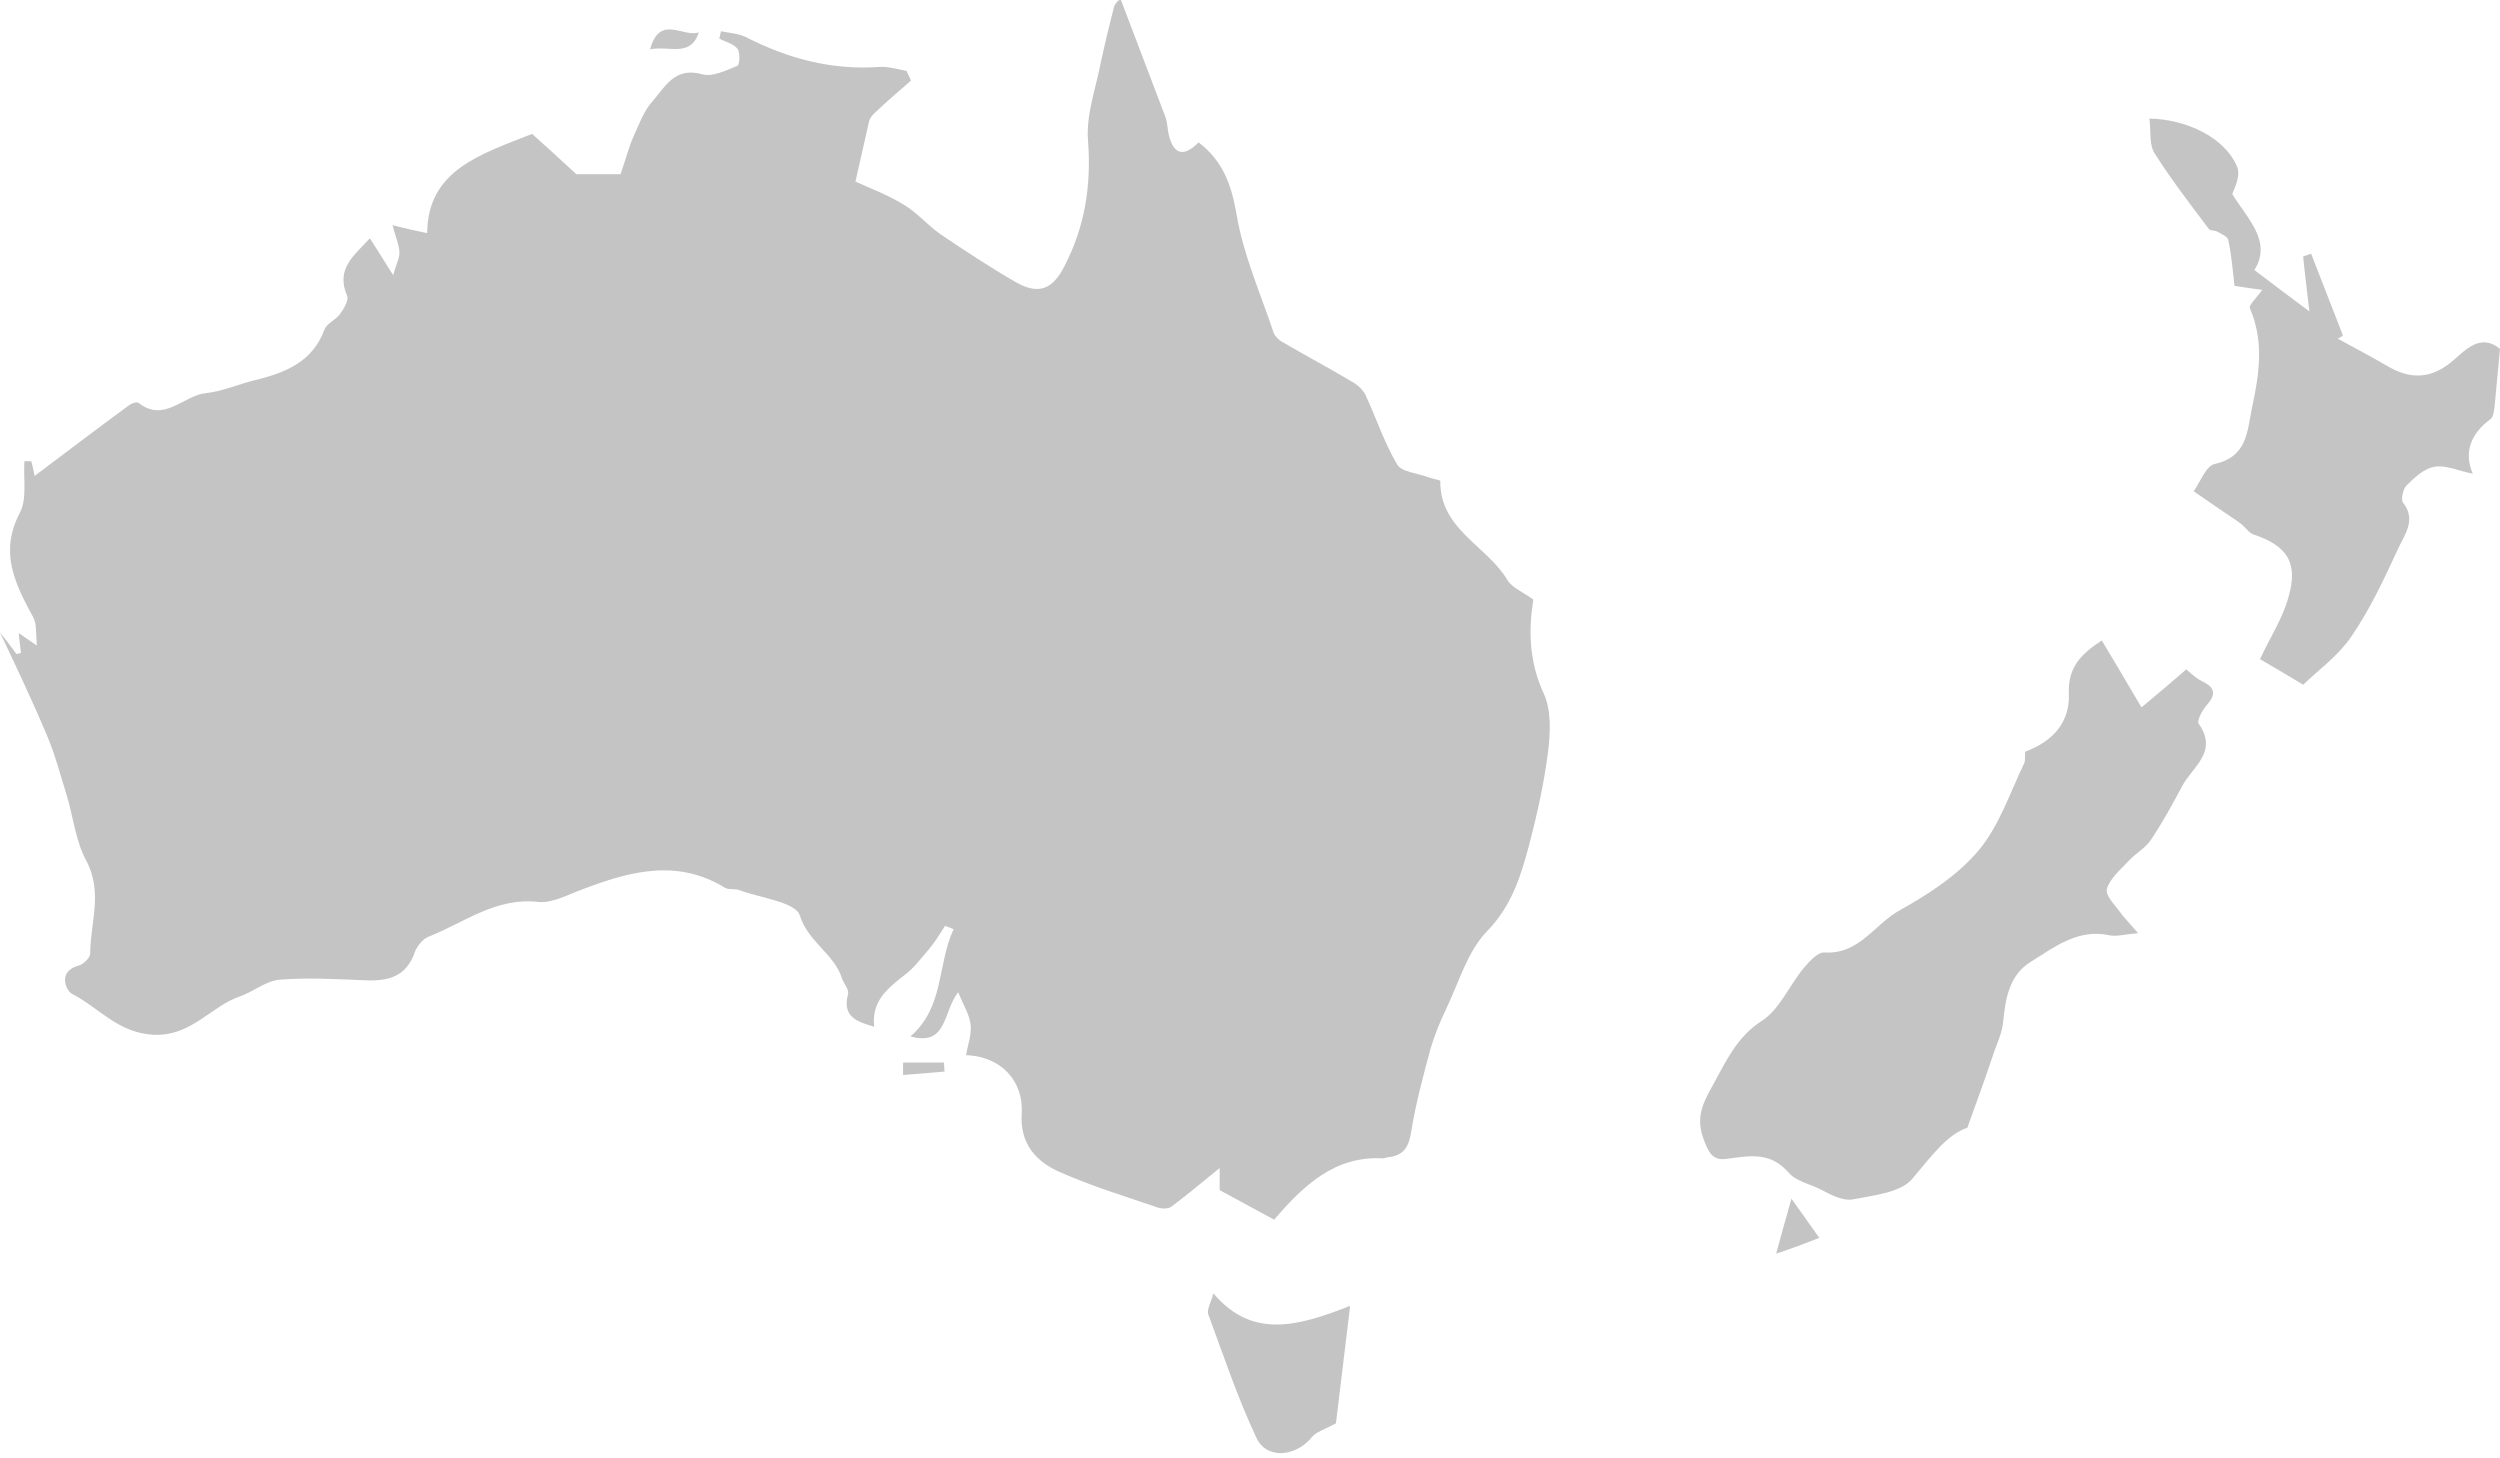<svg width="72" height="42" viewBox="0 0 72 42" fill="none" xmlns="http://www.w3.org/2000/svg">
<path d="M32.283 0C32.708 1.111 33.133 2.238 33.557 3.349C33.606 3.48 33.623 3.627 33.639 3.774C33.754 4.395 34.031 4.591 34.521 4.101C35.224 4.64 35.469 5.326 35.616 6.192C35.812 7.352 36.302 8.447 36.678 9.574C36.711 9.672 36.809 9.77 36.907 9.835C37.609 10.244 38.312 10.62 38.998 11.028C39.129 11.11 39.259 11.24 39.325 11.371C39.635 12.041 39.864 12.743 40.24 13.38C40.37 13.593 40.811 13.626 41.122 13.74C41.236 13.789 41.481 13.822 41.481 13.854C41.465 15.243 42.821 15.717 43.409 16.697C43.54 16.926 43.85 17.04 44.161 17.269C44.03 18.069 44.014 19.001 44.455 19.965C44.684 20.455 44.651 21.092 44.585 21.647C44.471 22.546 44.275 23.428 44.046 24.31C43.801 25.225 43.54 26.091 42.821 26.826C42.266 27.398 42.02 28.28 41.661 29.032C41.481 29.408 41.318 29.8 41.203 30.192C40.991 30.976 40.779 31.76 40.648 32.561C40.583 33.018 40.436 33.28 39.978 33.329C39.929 33.329 39.88 33.361 39.831 33.361C38.426 33.28 37.528 34.162 36.694 35.126C36.172 34.848 35.681 34.571 35.126 34.276C35.126 34.129 35.126 33.901 35.126 33.639C34.603 34.064 34.178 34.423 33.737 34.75C33.656 34.816 33.476 34.816 33.361 34.783C32.414 34.456 31.434 34.162 30.519 33.754C29.849 33.459 29.375 32.953 29.424 32.087C29.489 31.107 28.803 30.421 27.823 30.388C27.872 30.094 27.986 29.8 27.954 29.506C27.921 29.228 27.758 28.967 27.594 28.575C27.153 29.146 27.284 30.143 26.222 29.849C27.202 28.999 26.99 27.774 27.464 26.761C27.382 26.728 27.3 26.696 27.218 26.663C27.072 26.892 26.924 27.137 26.745 27.349C26.516 27.611 26.304 27.905 26.026 28.101C25.552 28.477 25.095 28.836 25.176 29.571C24.686 29.424 24.245 29.293 24.425 28.624C24.457 28.493 24.294 28.329 24.245 28.166C24.016 27.464 23.281 27.137 23.036 26.369C22.922 25.977 21.892 25.863 21.288 25.634C21.157 25.585 20.994 25.634 20.88 25.568C19.491 24.719 18.135 25.095 16.762 25.617C16.354 25.765 15.929 26.009 15.521 25.977C14.295 25.83 13.38 26.565 12.351 26.974C12.171 27.039 12.008 27.251 11.943 27.431C11.698 28.133 11.175 28.264 10.505 28.232C9.688 28.199 8.871 28.15 8.054 28.215C7.662 28.248 7.303 28.558 6.927 28.689C6.061 28.983 5.506 29.865 4.395 29.8C3.382 29.735 2.843 29.016 2.075 28.624C1.895 28.526 1.65 27.97 2.271 27.807C2.402 27.774 2.598 27.578 2.598 27.464C2.598 26.581 2.973 25.699 2.483 24.784C2.173 24.212 2.108 23.51 1.912 22.873C1.732 22.301 1.585 21.729 1.356 21.19C0.931 20.177 0.457 19.18 0 18.216C0.147 18.396 0.31 18.609 0.474 18.837C0.523 18.821 0.555 18.821 0.604 18.805C0.588 18.625 0.555 18.445 0.539 18.233C0.686 18.331 0.801 18.413 1.062 18.592C1.029 18.249 1.062 17.988 0.964 17.792C0.441 16.828 -0.033 15.913 0.572 14.769C0.784 14.361 0.67 13.789 0.703 13.283C0.768 13.283 0.833 13.283 0.899 13.283C0.948 13.446 0.98 13.609 0.997 13.707C1.911 13.021 2.81 12.335 3.725 11.665C3.79 11.616 3.937 11.567 3.986 11.6C4.738 12.188 5.277 11.387 5.931 11.322C6.404 11.273 6.878 11.061 7.352 10.946C8.218 10.734 9.002 10.423 9.345 9.492C9.41 9.312 9.672 9.214 9.786 9.051C9.901 8.904 10.048 8.643 9.999 8.528C9.656 7.728 10.211 7.352 10.652 6.862C10.848 7.172 11.028 7.45 11.322 7.924C11.42 7.581 11.518 7.417 11.502 7.238C11.485 7.025 11.387 6.813 11.306 6.486C11.698 6.584 11.976 6.649 12.302 6.715C12.319 4.918 13.789 4.46 15.325 3.856C15.668 4.166 16.125 4.575 16.599 5.016C17.024 5.016 17.53 5.016 17.873 5.016C18.037 4.542 18.118 4.199 18.265 3.888C18.413 3.562 18.543 3.202 18.772 2.941C19.148 2.516 19.425 1.911 20.226 2.14C20.52 2.222 20.912 2.026 21.239 1.895C21.304 1.862 21.321 1.503 21.239 1.405C21.125 1.258 20.896 1.209 20.716 1.111C20.733 1.046 20.749 0.964 20.765 0.899C20.994 0.948 21.255 0.964 21.468 1.062C22.677 1.683 23.951 2.026 25.323 1.928C25.585 1.911 25.846 1.993 26.108 2.042C26.157 2.14 26.189 2.222 26.238 2.32C25.879 2.63 25.519 2.941 25.176 3.268C25.111 3.333 25.046 3.415 25.029 3.496C24.915 4.003 24.8 4.509 24.637 5.228C24.98 5.391 25.519 5.587 26.009 5.882C26.402 6.11 26.712 6.486 27.088 6.747C27.79 7.221 28.509 7.695 29.244 8.12C29.898 8.496 30.306 8.349 30.649 7.679C31.238 6.551 31.434 5.359 31.336 4.068C31.27 3.317 31.564 2.532 31.711 1.764C31.826 1.225 31.956 0.703 32.087 0.18C32.185 -2.53188e-07 32.234 0 32.283 0Z" fill="#C4C4C4"/>
<path d="M61.577 26.875C61.201 26.908 60.972 26.974 60.776 26.941C59.845 26.729 59.159 27.284 58.472 27.709C57.852 28.101 57.754 28.787 57.688 29.457C57.656 29.735 57.541 29.996 57.443 30.257C57.214 30.944 56.969 31.63 56.659 32.479C56.071 32.675 55.613 33.313 55.074 33.95C54.747 34.342 53.98 34.423 53.391 34.538C53.081 34.603 52.722 34.407 52.444 34.26C52.117 34.097 51.709 34.015 51.496 33.754C50.957 33.149 50.353 33.296 49.699 33.378C49.307 33.427 49.193 33.166 49.046 32.757C48.817 32.104 49.111 31.663 49.356 31.205C49.715 30.552 50.026 29.865 50.728 29.408C51.251 29.081 51.529 28.379 51.954 27.872C52.117 27.676 52.362 27.415 52.542 27.431C53.555 27.496 53.996 26.598 54.731 26.206C55.548 25.748 56.381 25.209 56.986 24.49C57.574 23.788 57.884 22.84 58.293 21.991C58.342 21.893 58.309 21.762 58.325 21.648C59.126 21.353 59.616 20.798 59.583 19.981C59.551 19.197 59.959 18.821 60.531 18.445C60.923 19.099 61.282 19.703 61.675 20.373C62.165 19.965 62.59 19.605 62.965 19.279C63.063 19.36 63.227 19.524 63.423 19.622C63.798 19.801 63.831 19.997 63.553 20.308C63.423 20.455 63.259 20.765 63.325 20.847C63.897 21.664 63.129 22.089 62.835 22.66C62.557 23.183 62.279 23.69 61.952 24.18C61.789 24.425 61.511 24.572 61.315 24.784C61.07 25.046 60.76 25.307 60.678 25.601C60.629 25.814 60.956 26.108 61.119 26.353C61.25 26.5 61.364 26.631 61.577 26.875Z" fill="#C4C4C4"/>
<path d="M67.327 9.754C67.801 10.015 68.275 10.26 68.749 10.538C69.435 10.946 70.04 10.914 70.66 10.374C71.052 10.031 71.461 9.607 72 10.048C71.951 10.587 71.902 11.11 71.853 11.616C71.837 11.779 71.82 12.008 71.722 12.073C71.15 12.498 70.954 13.037 71.216 13.642C70.791 13.56 70.432 13.38 70.105 13.446C69.811 13.495 69.533 13.756 69.304 13.985C69.206 14.083 69.141 14.393 69.206 14.475C69.598 14.965 69.255 15.39 69.076 15.782C68.667 16.664 68.259 17.547 67.719 18.331C67.344 18.886 66.772 19.295 66.331 19.72C65.808 19.409 65.432 19.18 65.089 18.984C65.383 18.347 65.743 17.808 65.906 17.203C66.2 16.207 65.873 15.717 64.893 15.39C64.762 15.341 64.664 15.178 64.534 15.08C64.338 14.933 64.125 14.802 63.913 14.655C63.668 14.492 63.423 14.312 63.178 14.148C63.374 13.871 63.537 13.413 63.782 13.364C64.713 13.152 64.713 12.466 64.86 11.73C65.073 10.75 65.204 9.819 64.795 8.871C64.762 8.79 64.975 8.594 65.154 8.349C64.893 8.316 64.681 8.283 64.354 8.234C64.305 7.826 64.272 7.368 64.174 6.911C64.158 6.813 63.962 6.731 63.847 6.666C63.782 6.633 63.668 6.649 63.619 6.6C63.08 5.882 62.524 5.163 62.05 4.411C61.887 4.15 61.952 3.758 61.903 3.415C62.933 3.431 64.076 3.937 64.436 4.82C64.517 5.032 64.403 5.326 64.289 5.587C64.713 6.29 65.449 6.943 64.926 7.777C65.465 8.185 65.939 8.545 66.51 8.969C66.445 8.398 66.38 7.891 66.331 7.385C66.412 7.352 66.494 7.336 66.559 7.303C66.87 8.087 67.164 8.871 67.475 9.656C67.458 9.688 67.393 9.721 67.327 9.754Z" fill="#C4C4C4"/>
<path d="M38.884 37.609C38.72 38.965 38.59 40.06 38.475 40.991C38.148 41.171 37.903 41.236 37.773 41.4C37.315 41.955 36.482 42.037 36.188 41.416C35.649 40.273 35.24 39.047 34.799 37.855C34.75 37.724 34.864 37.544 34.946 37.25C36.057 38.557 37.348 38.214 38.884 37.609Z" fill="#C4C4C4"/>
<path d="M51.153 36.106C51.284 35.616 51.415 35.159 51.594 34.522C51.888 34.93 52.101 35.24 52.395 35.649C51.954 35.828 51.545 35.975 51.153 36.106Z" fill="#C4C4C4"/>
<path d="M18.723 1.421C19.001 0.392 19.687 1.095 20.128 0.931C19.883 1.666 19.278 1.307 18.723 1.421Z" fill="#C4C4C4"/>
<path d="M26.009 30.601C26.402 30.601 26.794 30.601 27.186 30.601C27.186 30.682 27.202 30.78 27.202 30.862C26.81 30.895 26.402 30.927 26.009 30.96C26.009 30.846 26.009 30.715 26.009 30.601Z" fill="#C4C4C4"/>
</svg>
